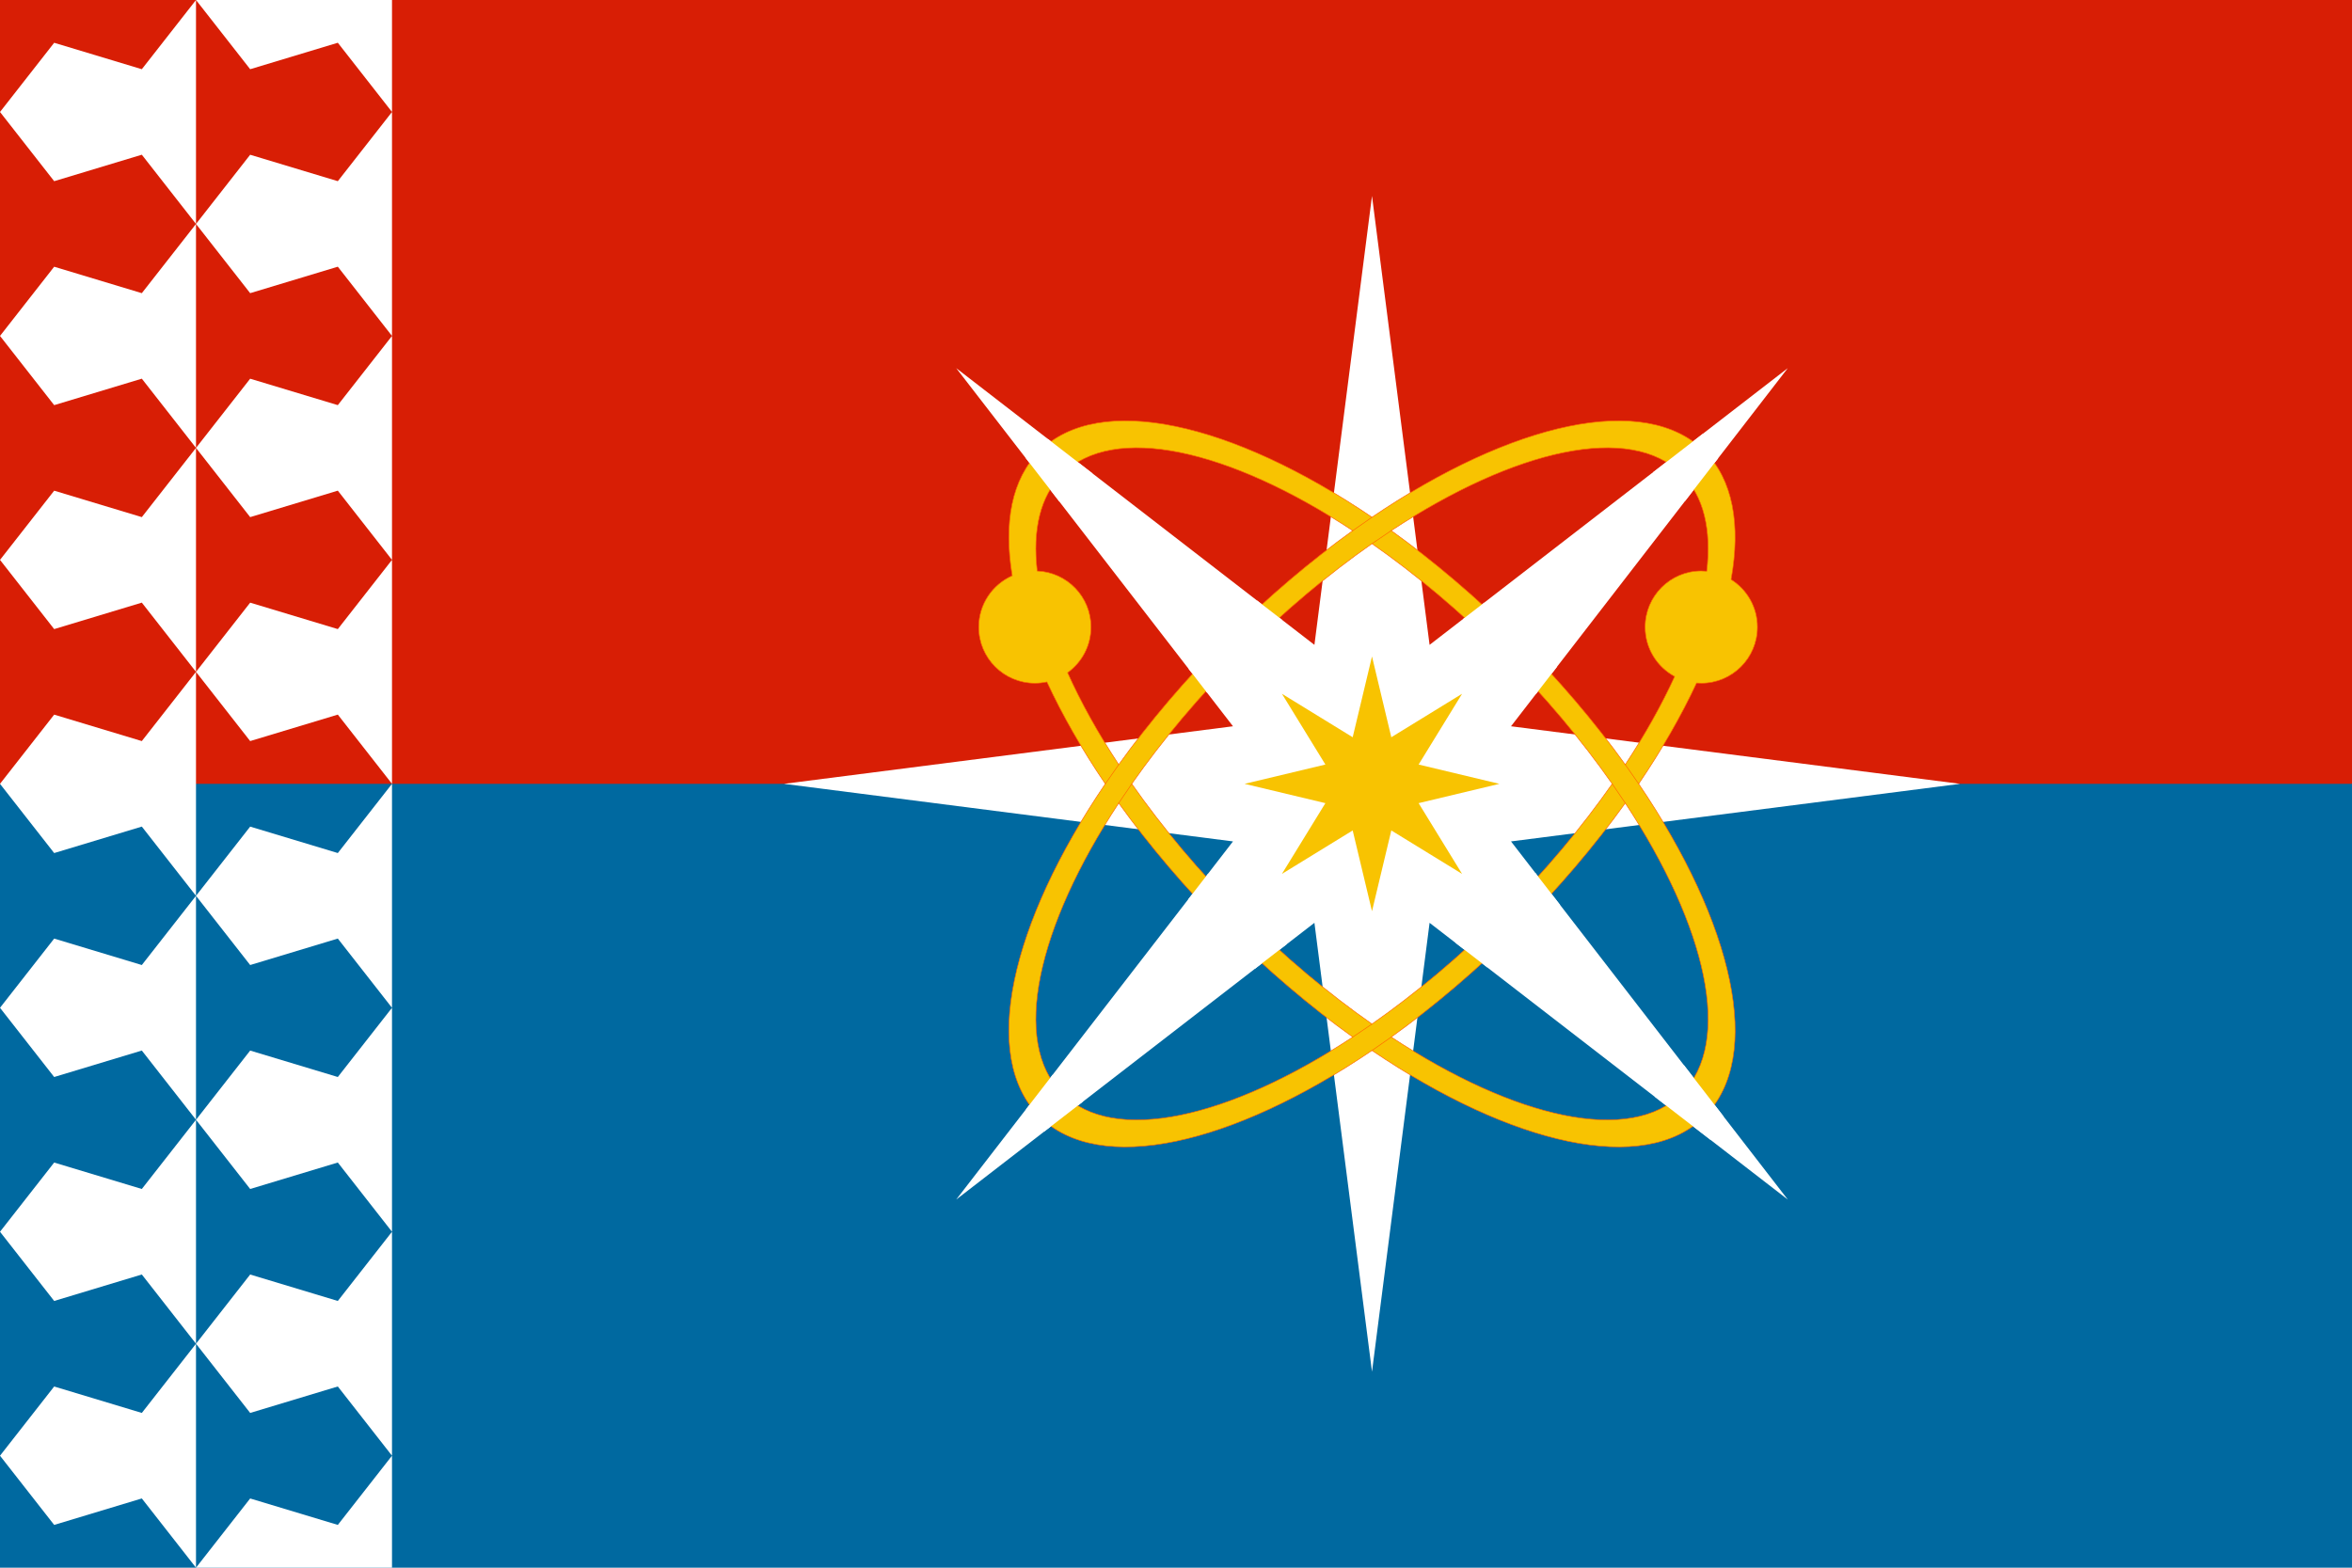 <?xml version="1.0" encoding="UTF-8"?>
<!DOCTYPE svg PUBLIC "-//W3C//DTD SVG 1.1//EN" "http://www.w3.org/Graphics/SVG/1.1/DTD/svg11.dtd">
<!-- Creator: CorelDRAW -->
<svg xmlns="http://www.w3.org/2000/svg" xml:space="preserve" width="1200px" height="800px" style="shape-rendering:geometricPrecision; text-rendering:geometricPrecision; image-rendering:optimizeQuality; fill-rule:evenodd; clip-rule:evenodd"
viewBox="0 0 1200 800"
 xmlns:xlink="http://www.w3.org/1999/xlink">
 <defs>
  <style type="text/css">
   <![CDATA[
    .str0 {stroke:#FF6600;stroke-width:0.3}
    .fil4 {fill:none}
    .fil3 {fill:#f8c301}
    .fil2 {fill:white}
    .fil1 {fill:#0069a0}
    .fil0 {fill:#d81e05}
   ]]>
  </style>
 </defs>
  <rect id="_86501912" class="fil1" width="1200" height="800"/>
  <rect id="_88088480" class="fil0" width="1200" height="400"/>
  <polygon id="_139277368" class="fil2" points="200,57.143 172.355,21.811 127.638,35.315 100,0 200,0 "/>
  <polygon id="_139736048" class="fil2" points="127.638,78.969 172.355,92.459 200,57.143 200,171.429 172.355,136.097 127.638,149.601 100,114.286 "/>
  <polygon id="_138765952" class="fil2" points="127.638,193.254 172.355,206.744 200,171.429 200,285.713 172.355,250.382 127.638,263.887 100,228.57 "/>
  <polygon id="_138448840" class="fil2" points="127.638,764.681 172.355,778.17 200,742.854 200,799.998 100,799.998 "/>
  <polygon id="_87368024" class="fil2" points="700,100 729.377,329.076 912.131,187.869 770.924,370.622 1000,399.999 770.924,429.377 912.131,612.13 729.377,470.923 700,699.998 670.622,470.923 487.869,612.13 629.076,429.377 400,399.999 629.075,370.622 487.869,187.869 670.622,329.076 "/>
  <polygon id="_54676632" class="fil3" points="700,334.998 709.851,376.218 745.963,354.038 723.782,390.149 765,399.999 723.782,409.85 745.963,445.962 709.851,423.781 700,464.999 690.15,423.781 654.039,445.962 676.218,409.85 635,399.999 676.218,390.148 654.039,354.038 690.15,376.218 "/>
  <path id="_54676248" class="fil3 str0" d="M625.754 325.754c21.013,-21.013 42.806,-39.456 64.436,-54.972 -63.25,-41.613 -122.029,-55.049 -148.243,-28.835 -11.233,11.235 -15.18,28.453 -12.752,49.437 15.261,0.627 27.447,13.201 27.447,28.615 0,9.586 -4.711,18.072 -11.944,23.271 6.748,15.043 15.503,30.836 26.085,46.919 15.516,-21.631 33.959,-43.423 54.972,-64.436l0 0.001zm242.245 -34.396c0.943,0 1.874,0.047 2.792,0.136 2.454,-21.034 -1.486,-38.294 -12.739,-49.546 -26.213,-26.213 -84.991,-12.777 -148.243,28.834 21.63,15.516 43.424,33.959 64.436,54.972 21.014,21.013 39.455,42.804 54.972,64.436 10.124,-15.391 18.578,-30.515 25.199,-44.969 -8.965,-4.84 -15.059,-14.32 -15.059,-25.221 0,-15.815 12.826,-28.642 28.642,-28.642l0 0zm15.213 4.372c8.067,5.067 13.43,14.042 13.43,24.268 0,15.816 -12.827,28.643 -28.643,28.643 -0.81,0 -1.611,-0.035 -2.404,-0.102 -7.739,16.612 -17.647,33.934 -29.532,51.459 48.373,71.323 64.055,139.293 33.642,169.706 -30.413,30.413 -98.382,14.731 -169.706,-33.642 -71.324,48.373 -139.293,64.056 -169.707,33.642 -30.413,-30.413 -14.731,-98.382 33.642,-169.706 -12.02,-17.722 -22.018,-35.237 -29.796,-52.02 -1.978,0.433 -4.032,0.663 -6.141,0.663 -15.815,0 -28.642,-12.826 -28.642,-28.643 0,-11.705 7.026,-21.771 17.091,-26.213 -4.482,-27.008 -0.321,-49.325 13.845,-63.491 30.413,-30.413 98.382,-14.731 169.707,33.642 71.322,-48.374 139.292,-64.056 169.706,-33.642 14.504,14.505 18.517,37.557 13.506,65.437l0 0zm-53.994 114.079c-15.515,21.631 -33.958,43.423 -54.972,64.437 -21.012,21.012 -42.806,39.455 -64.436,54.971 63.252,41.613 122.029,55.048 148.243,28.834 26.213,-26.213 12.778,-84.991 -28.834,-148.243zm-203.463 64.436c-21.014,-21.013 -39.456,-42.806 -54.973,-64.436 -41.611,63.25 -55.048,122.029 -28.834,148.243 26.213,26.213 84.992,12.777 148.243,-28.835 -21.63,-15.515 -43.423,-33.958 -64.436,-54.971l0.001 0zm7.778 -7.778c-21.731,-21.731 -40.592,-44.284 -56.1,-66.469 15.508,-22.185 34.369,-44.737 56.099,-66.468 21.731,-21.73 44.284,-40.592 66.469,-56.099 22.185,15.507 44.738,34.368 66.468,56.099 21.73,21.73 40.592,44.283 56.099,66.468 -15.507,22.185 -34.369,44.738 -56.099,66.469 -21.731,21.73 -44.283,40.591 -66.468,56.098 -22.185,-15.507 -44.738,-34.368 -66.468,-56.098z"/>
  <polygon id="_87078136" class="fil2" points="606.36,341.22 615.873,353.532 654.034,316.235 641.35,306.451 "/>
  <polygon id="_138170176" class="fil2" points="746.493,315.852 757.273,307.522 794.348,340.312 783.609,354.201 "/>
  <polygon id="_87763080" class="fil2" points="783.33,445.433 796.002,461.836 758.812,493.665 742.62,481.149 "/>
  <polygon id="_87334664" class="fil2" points="606.164,459.031 616.413,445.768 656.629,481.747 640.377,494.276 "/>
  <line id="_87398320" class="fil4 str0" x1="689.725" y1="271.114" x2="699.999" y2= "263.942" />
  <line id="_88236048" class="fil4 str0" x1="700.028" y1="277.42" x2="709.772" y2= "270.811" />
  <line id="_87379824" class="fil4 str0" x1="690.159" y1="529.226" x2="700.045" y2= "522.535" />
  <line id="_138808360" class="fil4 str0" x1="699.844" y1="536.16" x2="709.835" y2= "529.206" />
  <line id="_86997704" class="fil4 str0" x1="563.887" y1="400.077" x2="570.81" y2= "390.152" />
  <line id="_138269480" class="fil4 str0" x1="570.69" y1="409.957" x2="577.469" y2= "399.96" />
  <line id="_138366568" class="fil4 str0" x1="822.491" y1="399.888" x2="829.276" y2= "409.897" />
  <line id="_54650304" class="fil4 str0" x1="829.037" y1="389.933" x2="836.141" y2= "400.114" />
  <polygon id="_138762544" class="fil2" points="523.127,233.491 540.475,255.937 557.398,241.593 534.619,223.984 "/>
  <polygon id="_88461632" class="fil2" points="843.529,240.908 868.748,221.389 876.58,233.878 859.794,255.604 "/>
  <polygon id="_138787128" class="fil2" points="523.442,566.091 537.087,548.432 552.431,562.245 532.919,577.325 "/>
  <polygon id="_54676528" class="fil2" points="844.154,559.607 872.835,581.769 879.211,569.525 859.173,543.592 "/>
  <polygon id="_138765952_0" class="fil2" points="127.638,307.54 172.355,321.03 200,285.715 200,399.999 172.355,364.668 127.638,378.172 100,342.856 "/>
  <polygon id="_138765952_1" class="fil2" points="127.638,421.826 172.355,435.315 200,400 200,514.285 172.355,478.954 127.638,492.458 100,457.142 "/>
  <polygon id="_138765952_2" class="fil2" points="127.638,536.112 172.355,549.601 200,514.286 200,628.571 172.355,593.239 127.638,606.744 100,571.428 "/>
  <polygon id="_138765952_3" class="fil2" points="127.638,650.398 172.355,663.887 200,628.572 200,742.857 172.355,707.525 127.638,721.03 100,685.714 "/>
  <polygon id="_138765952_4" class="fil2" points="27.639,707.539 72.356,721.029 100,685.714 100,799.998 72.356,764.667 27.639,778.172 0.001,742.856 "/>
  <polygon id="_138765952_5" class="fil2" points="27.639,593.255 72.356,606.744 100,571.429 100,685.714 72.356,650.382 27.639,663.887 0.001,628.571 "/>
  <polygon id="_138765952_6" class="fil2" points="27.639,478.969 72.356,492.458 100,457.143 100,571.428 72.356,536.096 27.639,549.601 0.001,514.285 "/>
  <polygon id="_138765952_7" class="fil2" points="27.639,364.684 72.356,378.174 100,342.859 100,457.143 72.356,421.812 27.639,435.317 0.001,400 "/>
  <polygon id="_138765952_8" class="fil2" points="27.639,250.397 72.356,263.887 100,228.572 100,342.856 72.356,307.525 27.639,321.03 0.001,285.713 "/>
  <polygon id="_138765952_9" class="fil2" points="27.639,136.111 72.356,149.601 100,114.286 100,228.57 72.356,193.239 27.639,206.744 0.001,171.428 "/>
  <polygon id="_138765952_10" class="fil2" points="27.639,21.827 72.356,35.316 100,0.001 100,114.286 72.356,78.954 27.639,92.459 0.001,57.143 "/>
</svg>